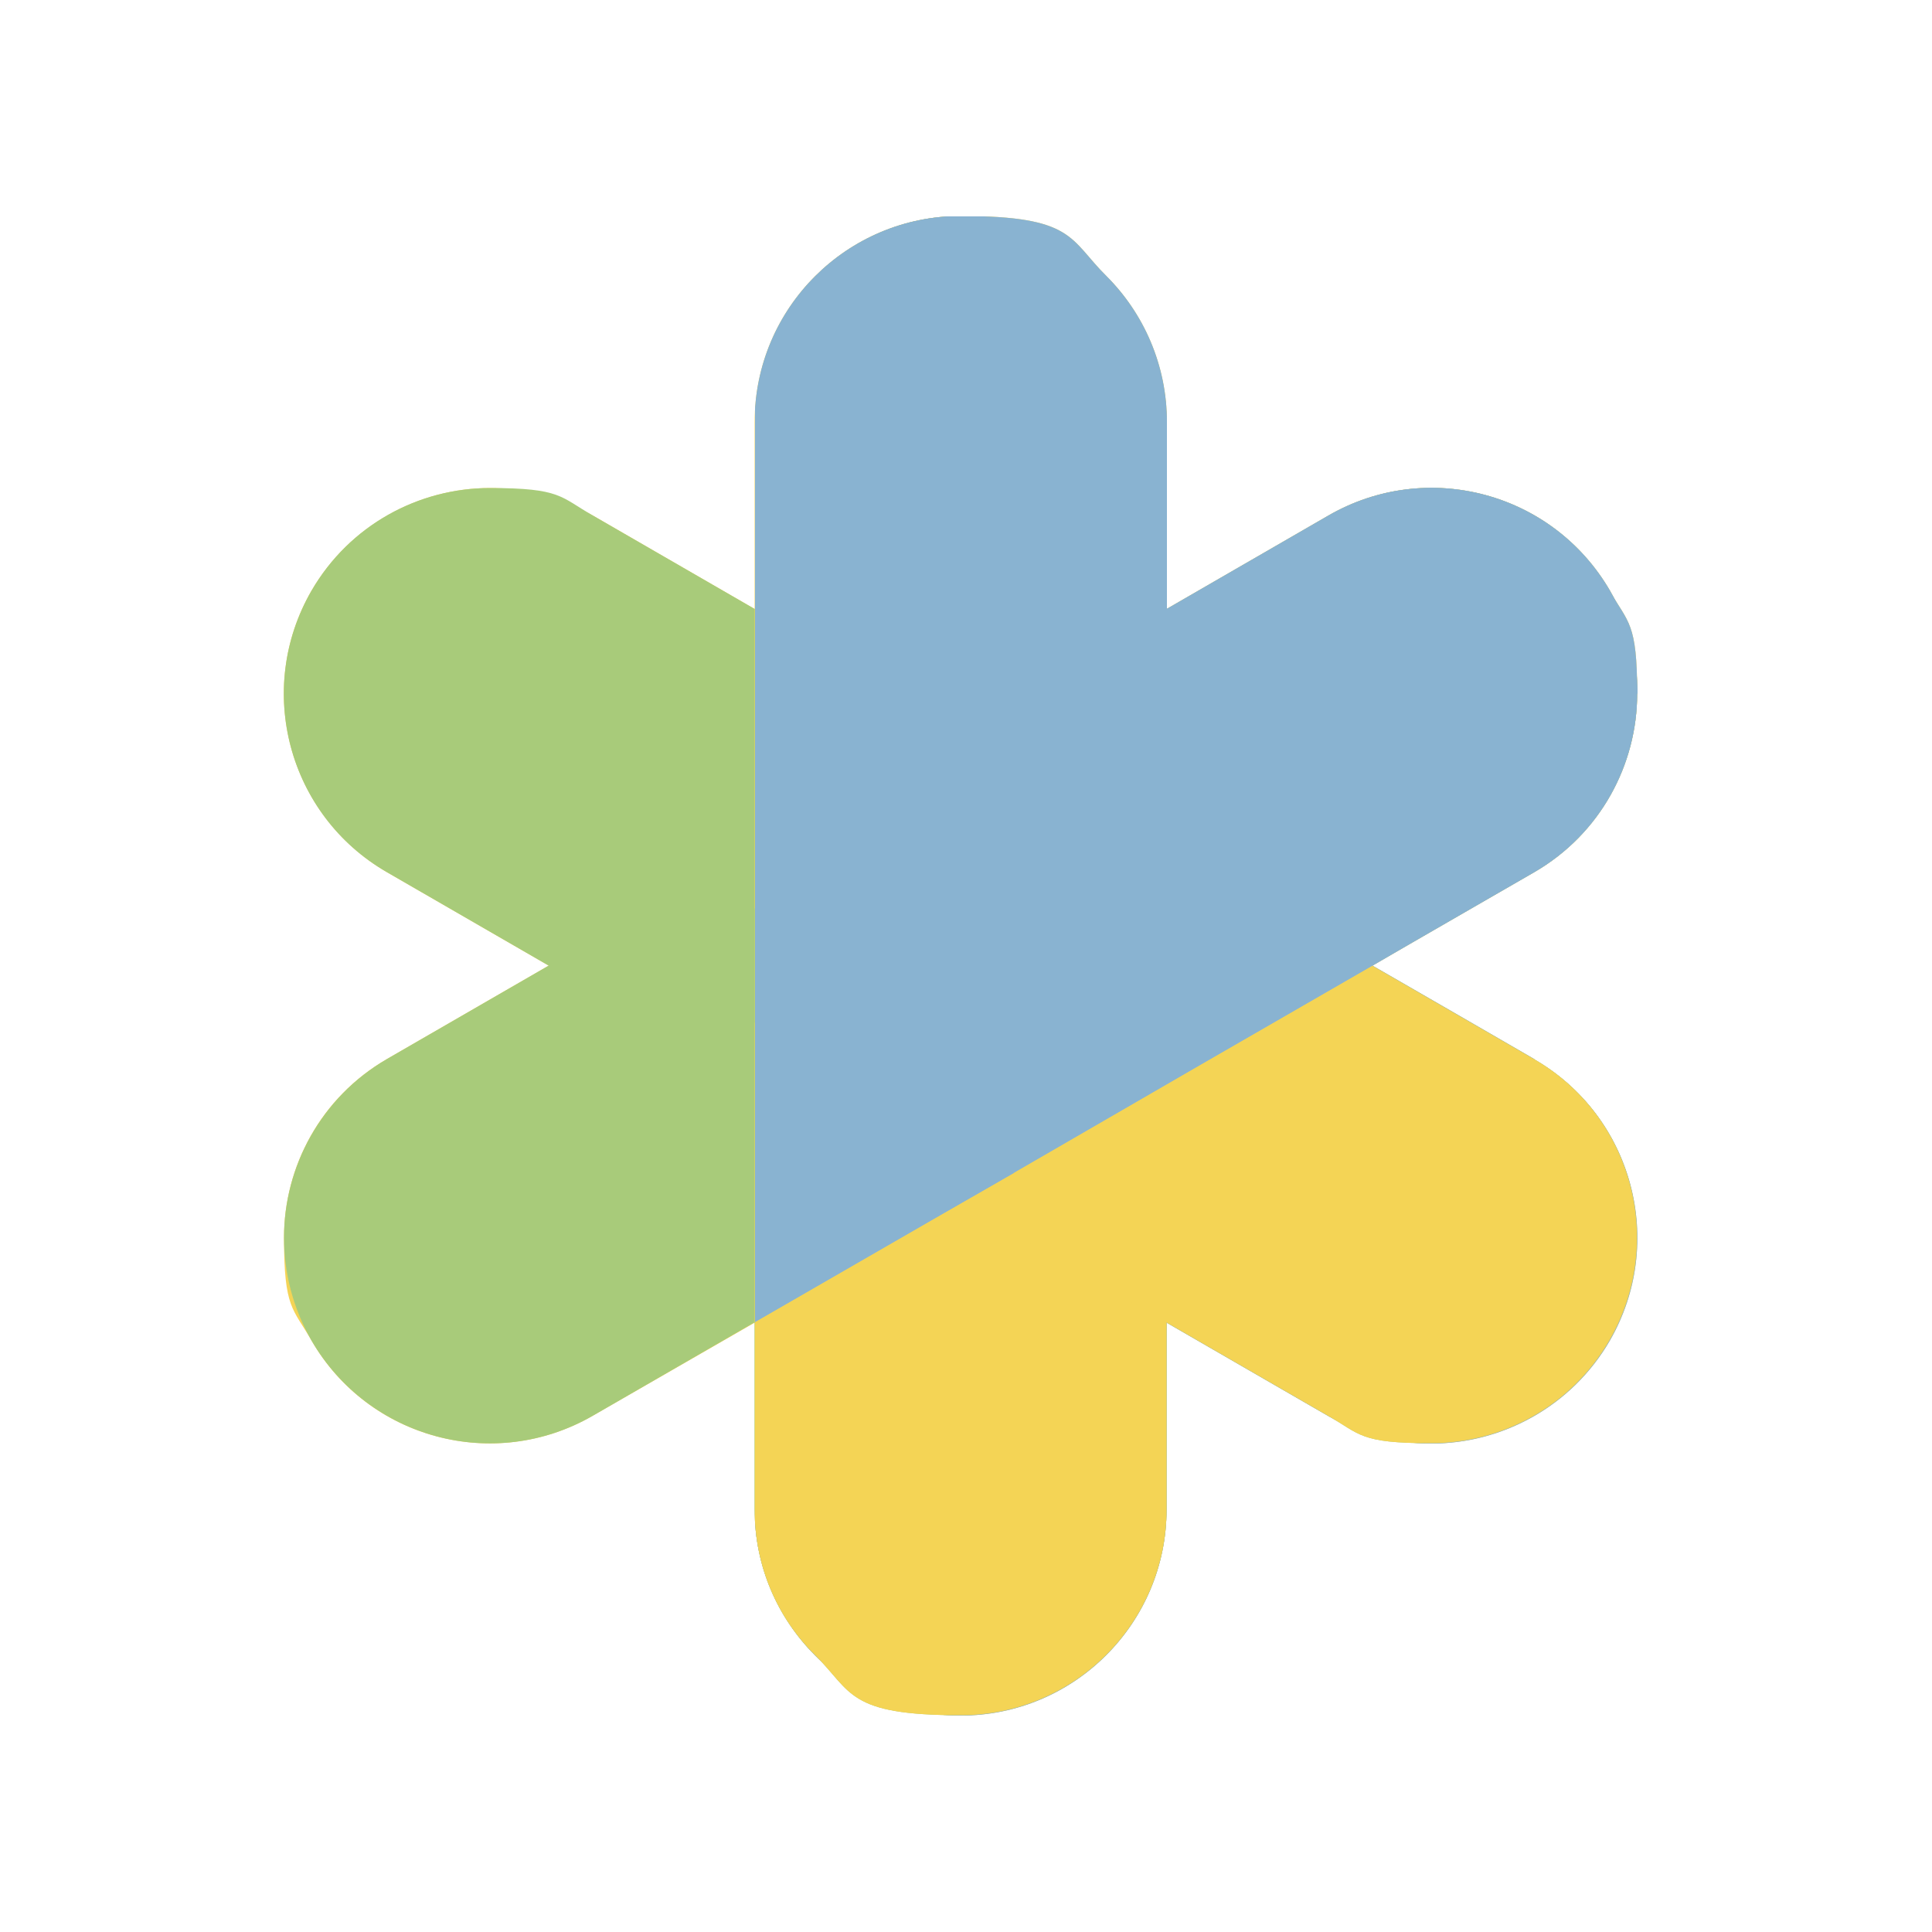 <?xml version="1.0" encoding="UTF-8"?>
<svg data-bbox="73.455 55.9 350.346 388.1" viewBox="0 0 500 500" xmlns="http://www.w3.org/2000/svg" data-type="color">
    <g>
        <defs>
            <clipPath id="86691bfb-c0e1-4e2d-a533-a8033feeefc2">
                <path d="M427.6 56v388H72.5V56z"/>
            </clipPath>
            <clipPath id="1e2bb075-cc4e-4b05-926d-dd5b6e597a7a">
                <path d="M304.8 288.3V444H195.2V288.3z"/>
            </clipPath>
            <clipPath id="8d73cf12-9ef2-4b28-afe1-82034ee2a50a">
                <path d="M427.5 56v289.3H195.2V56z"/>
            </clipPath>
            <clipPath id="c431100e-e6e3-4eb9-9094-4702ee0bcea2">
                <path d="M427.6 56v388H195.4V56z"/>
            </clipPath>
            <clipPath id="470a21eb-d7a2-4a47-b3c2-1dbbb807fac7">
                <path d="M304.8 288.3V444H195.4V288.3z"/>
            </clipPath>
            <clipPath id="cf57b5f7-5d0e-416d-bd2d-11f2eb2826f3">
                <path d="M199.6 222.6V376h-4.2V222.6z"/>
            </clipPath>
            <clipPath id="a97df73a-2d8e-4bd9-b6f0-ae226a457346">
                <path d="M199.6 126.1v153.4h-4.2V126.1z"/>
            </clipPath>
            <clipPath id="42383182-ff18-4240-bb19-4152a4a5afd0">
                <path d="M427.6 56v289.3H195.4V56z"/>
            </clipPath>
        </defs>
        <g clip-path="url(#86691bfb-c0e1-4e2d-a533-a8033feeefc2)">
            <path d="m397.1 274.1-20.4-11.8-21.5-12.4 10.1-5.9 31.8-18.3c17.1-9.9 26.6-27.8 26.6-46.2s-2.3-18.2-7.1-26.6c-14.7-25.5-47.3-34.2-72.8-19.5l-41.9 24.2v-48.4c0-14.7-6-28-15.6-37.7-9.6-9.6-23-15.6-37.7-15.6-29.4 0-53.3 23.8-53.3 53.3v48.4l-41.9-24.2c-8.4-4.8-17.5-7.1-26.6-7.1-18.4 0-36.3 9.6-46.2 26.6-14.7 25.5-6 58 19.5 72.8l41.9 24.2-41.9 24.2C83 284 73.5 301.9 73.5 320.3s2.3 18.2 7.1 26.6c14.7 25.5 47.3 34.2 72.8 19.5l24-13.8 17.9-10.3v48.4c0 14.7 6 28 15.6 37.7s23 15.6 37.7 15.6c29.4 0 53.3-23.9 53.3-53.3v-48.4l41.9 24.2c8.4 4.8 17.6 7.1 26.6 7.1 18.4 0 36.3-9.6 46.2-26.6 14.7-25.5 6-58.1-19.5-72.8Z" fill="#f4d456" data-color="1"/>
        </g>
        <g clip-path="url(#1e2bb075-cc4e-4b05-926d-dd5b6e597a7a)">
            <path d="M301.9 288.7v101.9c0 29.4-23.9 53.3-53.3 53.3s-28-6-37.7-15.6-15.6-22.9-15.6-37.7v-48.4l46.3-26.7 20.9-12 25.4-14.7h13.9Z" fill="#a8cb7a" data-color="2"/>
        </g>
        <path d="M195.3 235.2v107l-41.9 24.2c-25.5 14.7-58 6-72.8-19.5-4.8-8.4-7.1-17.5-7.1-26.6 0-18.4 9.6-36.3 26.6-46.2l41.9-24.2 46.3-26.7z" fill="#a8cb7a" data-color="2"/>
        <path d="M195.3 157.6v107l-7 12-46.3-26.7-41.9-24.2c-25.5-14.7-34.2-47.3-19.5-72.8 9.9-17.1 27.8-26.6 46.2-26.6s18.2 2.3 26.6 7.1z" fill="#a8cb7a" data-color="2"/>
        <path d="M416.5 346.9c-9.9 17.1-27.8 26.6-46.2 26.6s-18.2-2.3-26.6-7.1l-41.9-24.2-46.3-26.7 7-12.1 25.4-14.7 20.9-12.1 46.3-26.7 41.9 24.2c25.5 14.7 34.2 47.3 19.5 72.8" fill="#a8cb7a" data-color="2"/>
        <g clip-path="url(#8d73cf12-9ef2-4b28-afe1-82034ee2a50a)">
            <path d="M423.7 179.5c0 18.4-9.6 36.3-26.6 46.2l-41.9 24.2-46.3 26.7-20.9 12.1-25.4 14.7-20.9 12-46.3 26.7V109.2c0-29.4 23.9-53.3 53.3-53.3s28 6 37.7 15.6c9.6 9.6 15.6 23 15.6 37.7v48.4l41.9-24.2c25.5-14.7 58-6 72.8 19.5 4.8 8.4 7.1 17.5 7.1 26.6Z" fill="#f4d456" data-color="1"/>
        </g>
        <g clip-path="url(#c431100e-e6e3-4eb9-9094-4702ee0bcea2)">
            <path d="m397.1 274.1-20.4-11.8-21.5-12.4 10.1-5.9 31.8-18.3c17.1-9.9 26.6-27.8 26.6-46.2s-2.3-18.2-7.1-26.6c-14.7-25.5-47.3-34.2-72.8-19.5l-41.9 24.2v-48.4c0-14.7-6-28-15.6-37.7-9.6-9.6-23-15.6-37.7-15.6-29.4 0-53.3 23.8-53.3 53.3v48.4l-41.9-24.2c-8.4-4.8-17.5-7.1-26.6-7.1-18.4 0-36.3 9.6-46.2 26.6-14.7 25.5-6 58 19.5 72.8l41.9 24.2-41.9 24.2C83 284 73.5 301.9 73.5 320.3s2.3 18.2 7.1 26.6c14.7 25.5 47.3 34.2 72.8 19.5l24-13.8 17.9-10.3v48.4c0 14.7 6 28 15.6 37.7s23 15.6 37.7 15.6c29.4 0 53.3-23.9 53.3-53.3v-48.4l41.9 24.2c8.4 4.8 17.6 7.1 26.6 7.1 18.4 0 36.3-9.6 46.2-26.6 14.7-25.5 6-58.1-19.5-72.8Z" fill="#89b3d1" data-color="3"/>
        </g>
        <g clip-path="url(#470a21eb-d7a2-4a47-b3c2-1dbbb807fac7)">
            <path d="M301.9 288.7v101.9c0 29.4-23.9 53.3-53.3 53.3s-28-6-37.7-15.6-15.6-22.9-15.6-37.7v-48.4l46.3-26.7 20.9-12 25.4-14.7h13.9Z" fill="#f4d455" data-color="4"/>
        </g>
        <g clip-path="url(#cf57b5f7-5d0e-416d-bd2d-11f2eb2826f3)">
            <path d="M195.3 235.2v107l-41.9 24.2c-25.5 14.7-58 6-72.8-19.5-4.8-8.4-7.1-17.5-7.1-26.6 0-18.4 9.6-36.3 26.6-46.2l41.9-24.2 46.3-26.7z" fill="#f4d455" data-color="4"/>
        </g>
        <g clip-path="url(#a97df73a-2d8e-4bd9-b6f0-ae226a457346)">
            <path d="M195.3 157.6v107l-7 12-46.3-26.7-41.9-24.2c-25.5-14.7-34.2-47.3-19.5-72.8 9.9-17.1 27.8-26.6 46.2-26.6s18.2 2.3 26.6 7.1z" fill="#f4d455" data-color="4"/>
        </g>
        <path d="M416.5 346.9c-9.9 17.1-27.8 26.6-46.2 26.6s-18.2-2.3-26.6-7.1l-41.9-24.2-46.3-26.7 7-12.1 25.4-14.7 20.9-12.1 46.3-26.7 41.9 24.2c25.5 14.7 34.2 47.3 19.5 72.8" fill="#f4d455" data-color="4"/>
        <g clip-path="url(#42383182-ff18-4240-bb19-4152a4a5afd0)">
            <path d="M423.7 179.5c0 18.4-9.6 36.3-26.6 46.2l-41.9 24.2-46.3 26.7-20.9 12.1-25.4 14.7-20.9 12-46.3 26.7V109.2c0-29.4 23.9-53.3 53.3-53.3s28 6 37.7 15.6c9.6 9.6 15.6 23 15.6 37.7v48.4l41.9-24.2c25.5-14.7 58-6 72.8 19.5 4.8 8.4 7.1 17.5 7.1 26.6Z" fill="#89b3d1" data-color="3"/>
        </g>
    </g>
</svg>
